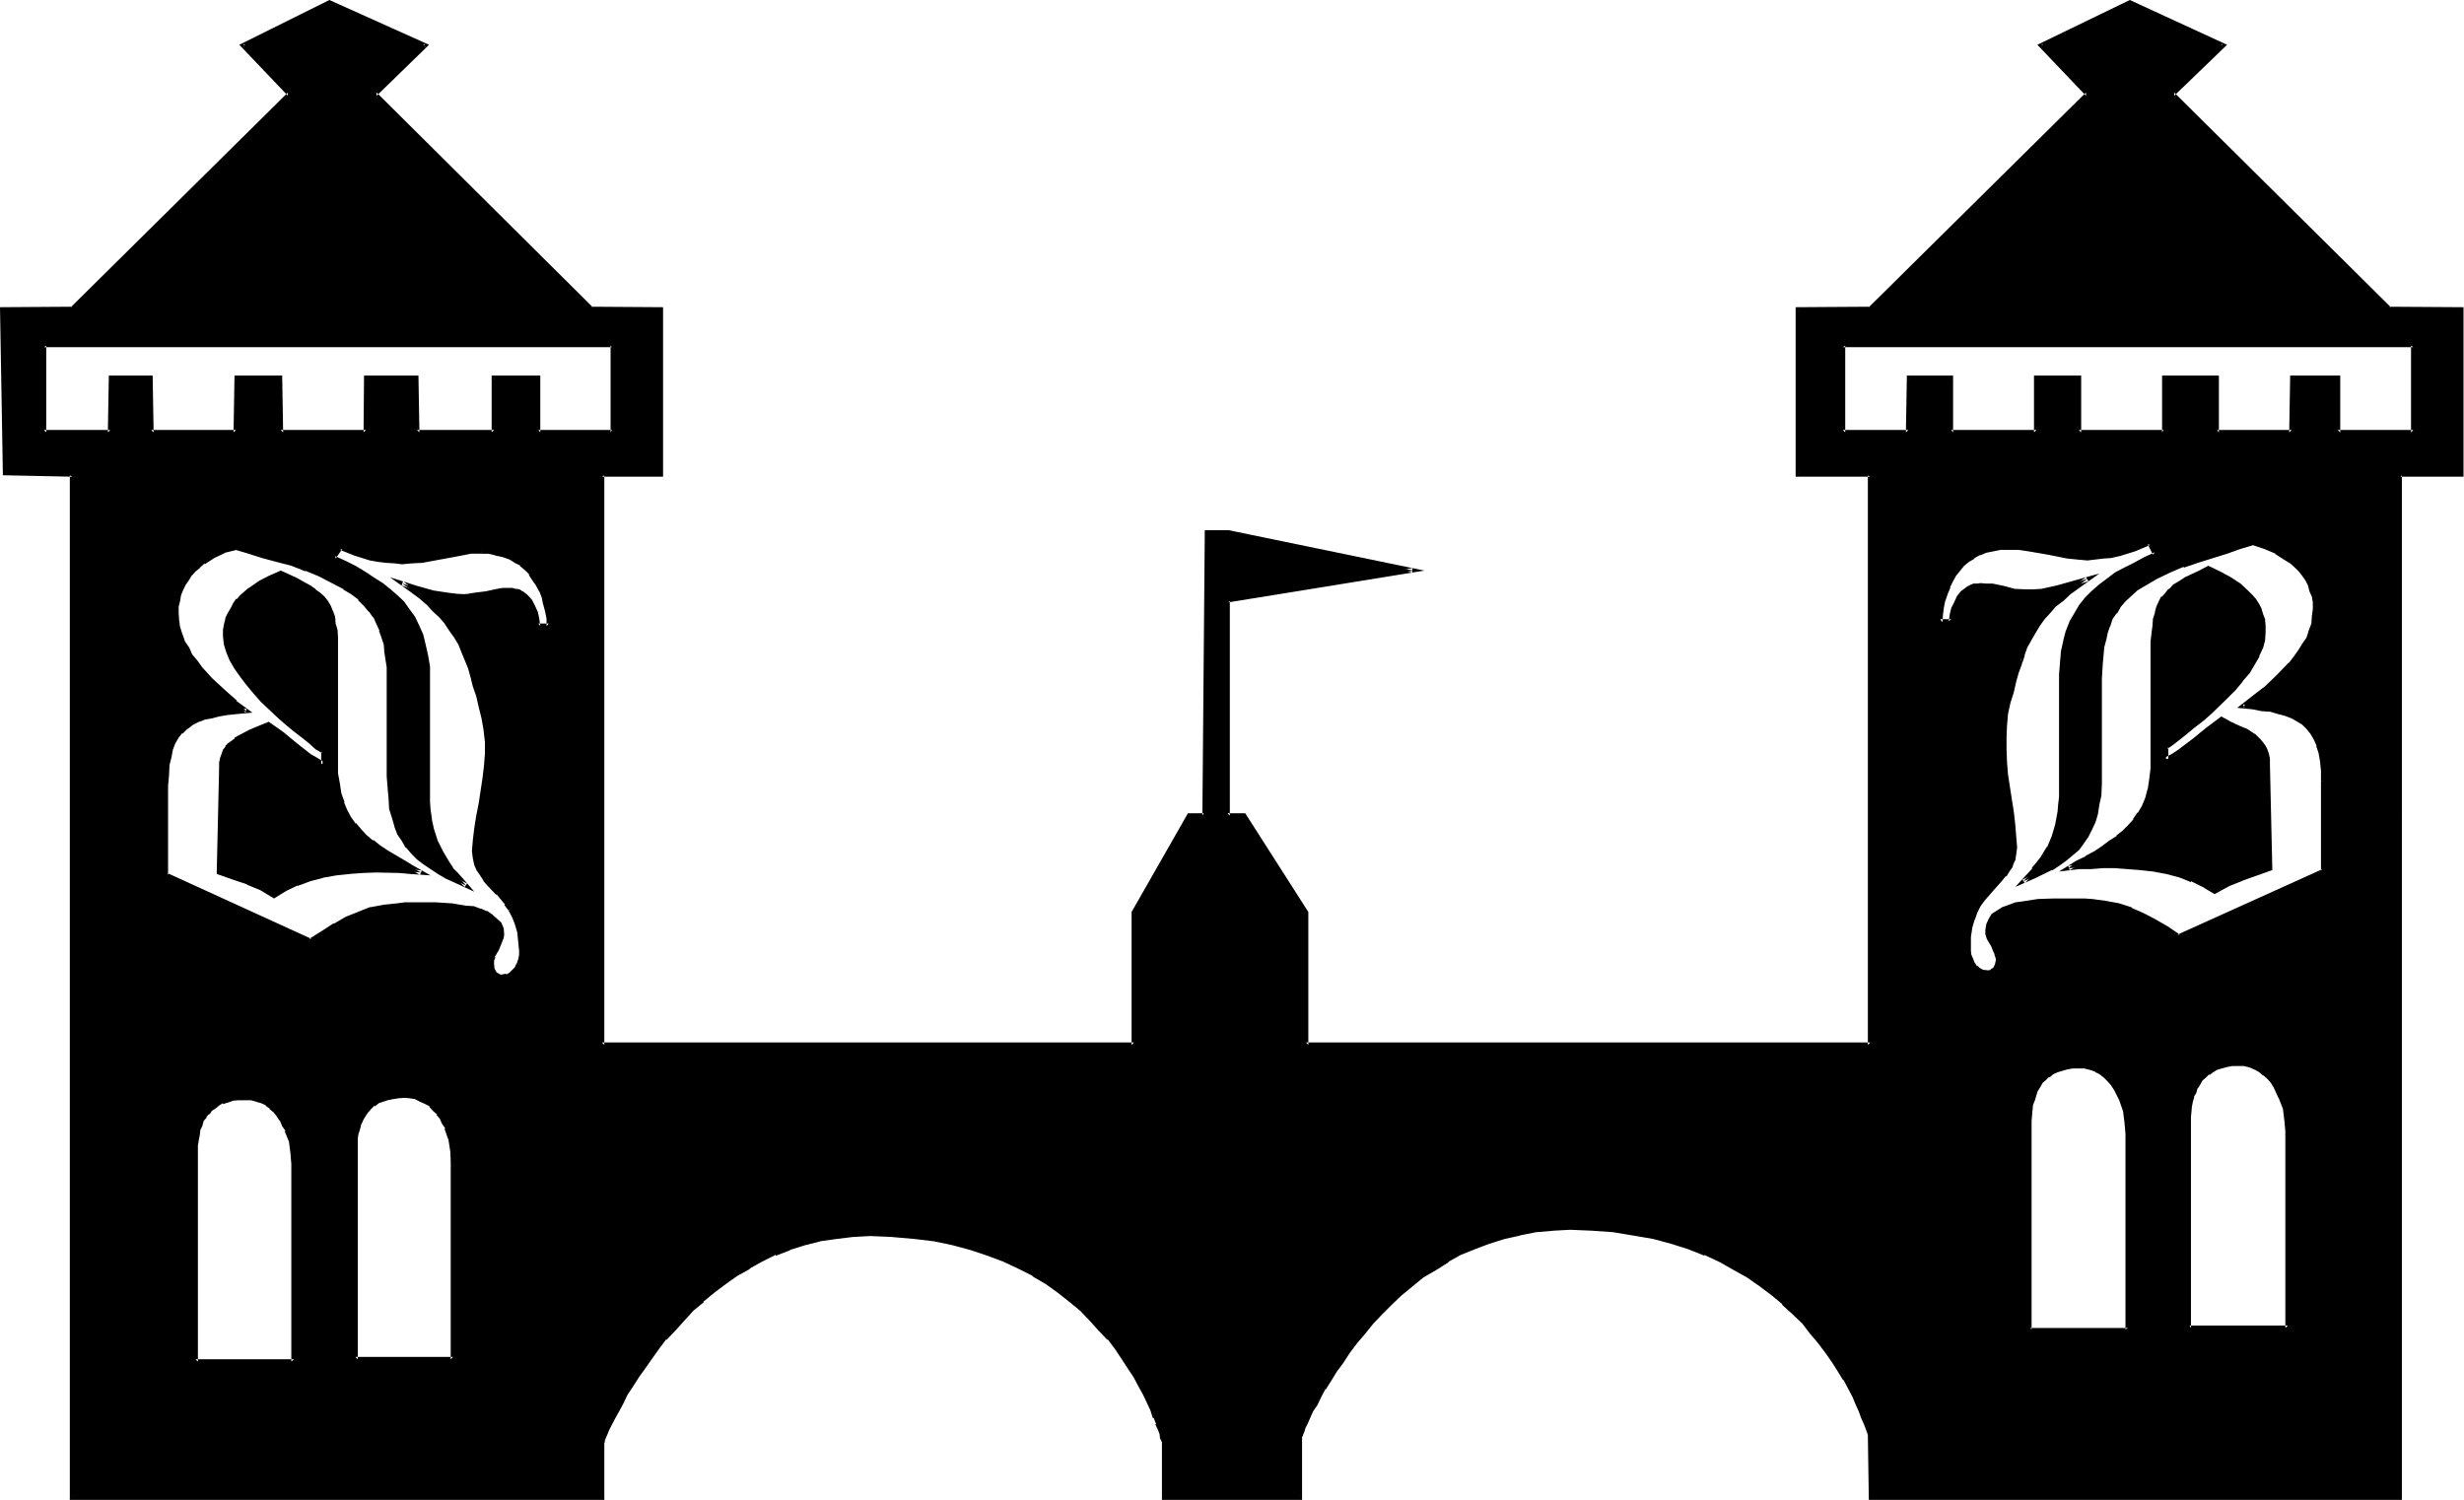 <svg xmlns="http://www.w3.org/2000/svg" fill-rule="evenodd" height="299.04" preserveAspectRatio="none" stroke-linecap="round" viewBox="0 0 5117 3115" width="5.117in"><style>.brush1{fill:#000}.pen1{stroke:none}</style><path class="pen1 brush1" d="m4599 1852-22-13-25-12-25-10-27-7-29-5-27-3-26-2-26-2h-25l-25 2-24 2-23 1 18-12 20-10 17-10 17-10 15-10 15-12 14-11 12-11 11-13 9-14 8-15 7-17 7-18 3-20 3-22v-264l2-19 2-15 1-14 2-13 3-12 6-10 6-10 7-7 7-8 10-9 10-6 13-7 14-8 15-7 17-9 23 11 22 11 19 14 17 15 8 8 7 9 5 8 5 10 5 10 2 12 1 12 2 13-2 16-5 15-6 17-11 16-11 17-14 19-13 17-17 16-34 32-17 16-16 13-16 13-15 12-13 10-14 10v26l15-9 14-10 29-22 28-22 29-21 18 8 17 8 17 7 15 10 12 12 5 5 5 8 3 7 4 9v10l1 10 4 215-57 22-31 12-27 15zm-3817-44h-27l-29 2-27 5-29 5-27 7-26 8-24 12-24 13-27-15-28-11-29-12-30-10 5-216v-10l2-10 3-8 3-9 4-7 5-5 13-11 15-9 16-8 35-15 30 20 27 23 29 22 15 9 13 10v-27l-11-9-14-11-15-12-17-14-17-13-16-15-34-32-15-17-15-17-14-17-12-18-8-15-9-17-3-17-2-15v-12l2-13 3-11 4-11 5-9 7-10 6-8 7-9 17-15 20-13 22-12 22-10 17 8 17 9 13 6 12 7 10 7 10 8 8 9 7 8 5 9 5 11 4 10 3 14 2 13 1 17v258l2 25 2 22 5 18 5 19 7 17 8 15 10 13 10 14 12 12 13 11 16 11 16 10 16 10 18 10 19 12 18 10-23-2-22-2h-47zm3102 1175v-1l-2-4-1-6-2-7-5-10-4-12-5-14-6-13-9-17-8-17-10-18-10-19-14-18-13-20-15-21-17-20-17-20-20-20-22-20-22-19-25-19-26-18-28-17-30-15-33-15-33-14-36-10-37-10-40-8-42-5-44-5h-84l-35 5-34 5-32 8-32 10-30 10-29 14-27 15-25 15-25 17-24 18-23 19-21 19-20 20-18 20-17 20-17 20-15 21-15 20-12 18-12 19-12 18-10 17-6 17-9 13-7 14-5 12-5 10-3 7-2 6-1 4v129h-285v-121l-3-5-2-8-3-11-4-10-5-13-7-15-6-15-9-17-8-19-10-18-14-19-11-20-16-20-15-20-18-21-19-20-20-20-22-19-25-18-25-19-27-16-31-17-32-14-32-13-35-12-39-10-38-7-42-7-44-3-47-2-36 2-35 3-34 7-32 7-30 10-30 12-29 13-27 14-25 17-25 16-24 19-22 18-22 19-18 20-19 20-17 21-16 20-16 20-15 20-11 19-14 18-10 19-10 17-9 15-6 15-7 13-5 10-5 11-3 8-2 5-2 5h-1v116H150V987L9 982 4 642h146l450-446-96-101L684 5l200 90-106 101 450 446h146v345h-124v1183h1105v-274l115-202h30l5-589h44l386 80-386 63v446h35l128 202v274h1172V987h-150V642h150l451-446-98-101 186-90 195 90-106 101 449 446h152v345h-128v2124H3884v-128zM5012 718H3827v180h136V783h89v115h177V783h88v115h176V783h111v115h155V783h96v115h157V718zm-187 905v-23l-3-19-4-18-3-16-7-13-7-12-8-12-8-8-12-8-12-6-14-6-15-4-16-3-19-3-19-2-21-2 25-20 25-20 25-24 24-25 10-13 10-14 9-13 8-14 7-15 3-15 3-15 2-15-2-14-1-13-4-12-5-12-5-12-6-8-9-10-7-9-10-8-10-8-22-12-23-12-24-7-28 9-29 8-59 19-30 10-29 11-27 12-25 15-15 11-15 11-12 12-10 14-10 11-7 14-7 15-5 13-3 16-2 15-5 32-2 33v219l-1 22-4 20-3 19-3 17-7 15-9 15-8 13-10 12-12 12-13 10-14 10-17 10-17 9-20 10-20 8 12-12 10-11 8-12 9-12 13-22 10-23 9-26 5-27 2-13 1-15v-256l2-25 2-24 5-22 5-20 8-18 8-17 11-15 11-16 14-13 15-14 15-11 19-12 18-12 19-10 22-12 21-10-13-22-30 12-32 10-17 4-15 1-17 4h-39l-20-4-40-8-41-7-20-3h-37l-17 3-13 3-14 5-13 7-12 9-10 8-9 10-8 12-7 12-7 11-5 14-3 15-3 14-4 16-1 16h23l2-14 3-13 5-14 5-12 9-8 10-8 7-4 5-2 8-1h19l13 1 22 6 24 5 21 1h17l17-3 34-5 32-9 30-10-20 15-17 14-17 13-15 14-12 13-12 12-10 15-8 15-8 14-9 17-7 17-6 16-5 19-7 20-5 20-5 22-5 24-4 23-1 26v25l1 27 2 27 8 52 4 25 5 25 2 24 1 24-1 13-4 13-5 11-7 11-6 9-9 10-17 20-18 20-9 14-6 13-7 15-3 15-4 21-1 22v8l1 10 4 8 5 9 5 7 6 6 9 4 8 1 5-1 5-2 4-2 3-3 5-8v-19l-3-7-7-16-8-14-2-8-2-9 2-12 5-10 7-8 10-7 10-7 13-5 14-3 15-3 30-4 31-1h80l29 5 27 5 25 8 26 10 25 14 23 15 26 17 301-137v-185zm-74 727-2-23-5-24-7-23-5-12-6-10-7-10-7-10-8-7-10-9-9-5-12-3-11-3-14-2-12 2-11 1-12 2-10 3-9 5-8 5-9 7-6 7-5 8-5 9-5 8-4 10-2 12-3 10v460h204v-408zm-332 5-1-23-6-25-6-24-5-10-7-12-7-10-7-8-8-9-8-7-10-5-12-5-12-3h-25l-12 2-12 3-10 3-8 5-9 6-8 6-7 7-5 8-5 9-5 10-3 10-2 10-3 12v456h203v-406zM1271 718H91v180h138V783h85v115h176V783h93v115h177V783h106v115h160V783h92v115h153V718zm-272 427-22 2-20 1-81 16-20 3h-37l-17-2-17-3-15-3-32-11-31-11-13 22 22 10 20 11 20 11 19 11 17 12 16 12 14 13 13 14 12 15 10 15 10 19 7 18 7 19 3 22 4 23v264l1 17v15l4 16 1 13 4 13 6 24 12 24 14 21 6 12 10 12 11 12 11 12-20-9-18-10-19-8-15-10-13-11-14-10-12-11-10-12-10-14-8-13-5-15-5-19-5-18-4-19-2-23v-218l-1-33-4-34-3-15-3-15-5-14-5-13-9-15-8-12-12-13-12-12-13-12-17-10-25-15-27-12-29-12-29-10-30-10-30-8-29-9-27-8-25 8-22 10-22 14-8 6-10 9-9 8-6 10-7 10-5 11-4 11-3 12-2 14-1 13 1 17 4 13 3 15 7 16 7 13 8 15 10 14 10 13 24 24 23 23 26 22 23 19-20 1-20 4-17 1-17 4-15 5-13 5-14 7-10 6-10 10-9 11-6 11-5 14-5 15-4 18-1 21v207l299 136 25-17 26-15 23-13 26-10 25-9 27-7 28-3 15-2h53l13 2 30 2 32 3 16 3 13 4 12 5 12 7 8 6 8 10 4 11 1 11v7l-3 8-7 16-8 15-3 6v9l1 10 5 8 2 4 5 1 3 2 5 2 11-2 8-3 5-7 7-7 3-8 3-9 2-8 2-10-2-20-3-20-4-17-6-15-7-14-8-12-19-22-19-20-8-8-7-10-6-10-4-12-3-14-2-13 2-24 3-23 4-25 5-26 8-52 3-27 2-25-2-27-1-24-5-23-5-24-7-23-5-20-5-21-7-18-7-17-5-17-8-15-9-15-10-15-10-14-10-13-13-14-14-13-17-14-16-13-21-14 31 9 32 8 32 7 16 2h29l12-2 23-5 22-5h12l12-2 7 2h8l7 3 5 2 10 8 8 10 7 11 5 13 4 13 1 14h22l-2-15-1-15-4-15-5-14-5-15-5-12-7-12-8-10-10-10-10-10-12-7-12-6-13-7-15-4-16-1-16-2zm-58 1268-1-24-5-24-7-23-5-10-7-10-5-10-8-9-9-8-10-7-10-5-10-3-12-4h-25l-12 2-12 2-18 8-9 5-8 7-7 7-5 8-5 7-3 10-5 10-2 10-2 10-1 12v449h203v-410zm-331 5-2-24-5-25-7-22-5-12-6-10-5-8-9-10-8-7-9-7-10-5-12-5-11-2-14-1-12 1-11 2-12 2-10 3-9 5-8 5-9 5-5 9-6 6-5 9-4 8-3 10-3 10-2 12v12l-2 12v437h204v-410z"/><path class="pen1 brush1" d="m782 1803-27 2-29 2-29 3-27 5h-1l-27 7-25 8-2 2-24 12h-1l-22 13h3l-27-15-28-13-29-12-30-9 3 4 3-216 2-10v-10 2l3-9 4-6 5-7h-2l5-5 14-12-2 2 15-10 15-9 36-15h-4l29 22v-2l29 24 28 22 14 10 21 12v-36l-28-22-15-11-15-14-17-13-17-16-34-32-15-16-15-17-14-17-10-17-10-17-6-15-6-15-1-15 1-12 2-12 2-12v2l5-12 3-8 7-10 7-9-2 2 8-8 17-15v1l20-13h-1l22-12 22-10h-4l17 8 15 7 15 7h-1l13 8 10 7v-2l10 9h-1l8 8 7 9v-2l5 10 5 10-2-2 5 12 2 12 2 15 1 15 2 17v266l3 22 4 20 5 19 1 1 7 15 9 16v1l8 14h2l10 13 12 12 13 10 2 2 15 10 15 10 17 10 17 10 20 12h-2l20 12 4-9-24-3h-23l-47-2v9l47 1 22 2 43 3-37-21-18-11-17-10-17-10-15-10-15-12v2l-14-12-11-12-11-13v2l-10-14-8-15-7-17 2 2-7-19-3-20-4-22v2-284l-1-16-4-13-1-14-4-11-1-2-4-10-6-10-7-9-9-8-10-7v-1l-10-7-13-7-14-8-15-7-20-9-25 11-21 11-20 14h-1l-17 15-7 8h-2l-6 9-5 10-6 10-5 10v2l-3 12-2 11v14l2 17 5 16 7 17 10 17 12 17 13 17 15 18 15 17 34 32 17 15 17 14 17 13 15 12 13 12 14 8-2-3v27l7-5-15-9-14-8-28-22-29-24-30-21-39 16-17 9-15 8v2l-14 10-5 5v2l-5 6-3 9-3 8-2 10v12l-5 219 34 12 30 10h-2l29 12 28 17 26-16 23-11v1l27-10 27-7h-2l29-5 29-3h-2l29-2 27-1v-9z"/><path class="pen1 brush1" d="m3889 2982-2-2v2-5l-5-14-3-10-5-12-5-13-7-14-7-17-10-16-10-19-10-18-12-21-15-18-15-20-17-21-18-21-19-21-22-18-23-20-24-19-27-18-27-17h-2l-30-15-32-16v-1l-33-12-36-12-39-10-40-8-42-5-44-4-47-1-37 1-35 4-34 5h-2l-32 8-32 10-30 12-29 13-26 16-27 15-26 17-23 18-22 19-22 20-20 18-19 21-17 21-16 21-17 20-14 18-11 21-14 18-10 19-10 16-9 17-6 14-12 25-5 10-3 7-4 7-2 3h2l-2 2v129l6-5h-285l5 5v-118l-3-10-2-6-3-11v-1l-5-12-5-12-5-15-9-15-7-17-10-18-10-19v-2l-12-18-13-20-15-21-17-20-17-20-18-20-21-20-23-19v-2l-24-18-25-19-29-15-30-17-30-15-34-13h-2l-33-10-39-10-40-9-42-5-44-5h-84l-34 5-34 5h-1l-32 9-31 10h-1l-29 10v1l-29 12-27 15-26 17-24 15-24 19v2l-23 18-20 19-21 20-18 20-17 20-17 20h-1l-16 21-13 20-13 18-12 19-10 18v2l-10 17-9 15-7 15-13 24-3 10-4 8-3 5v2l-2 3 2-1-2 3v116l4-5H150l4 5V982L9 978l5 4-5-340-5 5 148-2 454-449-99-105-2 7L687 9h-5l201 89-2-7-110 105 455 449 148 2-5-5v345l5-5h-128v1192h1113v-278 2l114-202-3 1h35l5-592-5 5h44l384 79v-9l-387 63v454h38l-3-1 128 203v-3 278h1178V982h-153l3 5V642l-3 5 152-2 454-449-99-105-2 7 185-89h-3l195 89-2-7-109 105 455 449 153 2-5-5v345l5-5h-133v2129l5-5H3884l5 5v-129l-10 1 2 132h1107V987l-3 3h131V638l-155-1 4 1-450-446v7l110-106-202-93-192 93 101 106v-7l-451 446 3-1-155 1v352h155l-5-3v1183l5-5H2712l5 5v-276l-131-205h-37l5 5v-446l-3 3 407-66-407-84h-49l-5 593 3-5h-33l-117 205v276l5-5H1250l5 5V987l-5 3h127V638l-149-1 3 1-449-446v7L891 93 684 0 497 93l101 106v-7L147 638l3-1-150 1 6 349 144 3-5-3v2128h1110v-120 2l1-2v-3l2-5 3-7 5-12 12-23 9-16 8-15 8-17 12-18 12-19 13-18 14-20 15-21 15-20v2l19-20 18-20 19-21 22-18h-2l23-19 24-18 24-17 27-15h-2l27-15 28-14v2l31-12h-2l32-10 32-8h-2l36-5 33-4 36-2 47 2h-2l46 4 42 5 38 8 37 10 36 12 32 12 32 15 30 15h-2l29 17 25 18 24 19 22 18 20 21 18 20 19 20v-2l15 20 14 21 13 20 12 18 10 19 10 18 8 17 7 15 5 16h2l5 13h-2l5 10 4 10 1 9 4 8v120h291v-132 2-2h2v-3l3-7 2-7 5-10 11-25 9-13 8-17 9-17v2l12-19 11-18 14-19 13-20 15-20 17-20 17-21 19-20 20-20 20-19 22-18 23-19 26-15 27-17h-2l27-15 30-12 29-11 32-10 32-7h-2l35-7 36-3h-2l37-2 47 2h-1l43 3 42 7 41 7 37 10 35 11 35 14-1-2 32 15 30 17 27 15 27 19 24 18 23 19h-2l22 20 21 20 16 21 17 20 15 20 14 20 12 19 11 18v-2l10 19 9 17 7 17 6 13 5 14 5 11 4 10 5 14v-2 5l2 2-2-2 10-1z"/><path class="pen1 brush1" d="M5015 714H3823v187h143l2-118-5 4h89l-5-4v118h185V783l-3 4h88l-4-4v118h185V783l-5 4h111l-5-4 2 118h162l1-118-5 4h96l-3-4v118h163V714l-8 4v180l5-5h-157l5 5V780h-104l-2 118 5-5h-155l4 5V780h-118v118l3-5h-176l5 5V780h-98v118l5-5h-177l4 5V780h-96l-2 118 5-5h-136l5 5V718l-5 3h1185l-5-3 8-4zm-185 909-2-23-1-21-4-16-5-17-5-15-7-12-8-10-2-2-8-8h-2l-10-9h-2l-11-7-14-5h-2l-15-5-16-3-17-2-21-3-20-2 2 7 23-19 26-20h1l24-23 25-26 10-13 10-14 11-13v-2l6-13 7-15 5-15 3-16v-32l-1-11v-2l-4-12-5-12-6-11-7-10-9-9v-2l-8-8-8-8h-2l-10-9-22-13-24-10-25-9-30 9-29 8-59 19-30 10v1l-29 12-27 12-25 13-17 12-13 12h-2l-12 12-10 13h-1l-9 14-8 13-5 14v1l-5 15-5 14v2l-2 15-3 32-2 33v196l-2 23v22l-3 20-3 19v-2l-6 17-6 15-7 14-8 13-11 12-11 12-12 10-15 8-15 10-37 19-21 10 5 7 11-12 11-12v-2l9-11 8-11 14-23 11-24 7-25 7-27 2-13v-17l1-17v-264l4-24 3-20 7-20-2 1 8-18 9-19v2l12-17 10-13 13-14 15-13h-1l16-12 17-12 19-10 18-12 22-10 25-13-16-29-34 12-32 10h2l-17 3-17 4-17 2h2-39 2l-20-4-41-7-40-8-22-2-20-1-17 1h-2l-15 2-15 5-14 5h-1l-12 7-12 8h-1l-11 9-8 10v1l-8 11-9 11v2l-5 12-2 1-5 14-3 13-3 16-2 15-2 20h31l3-17 2-12 5-13 5-12v2l8-9 10-8h-1l6-2h-1l6-1 7-2h9-2 12l11 2 22 5h2l22 3 23 3 17-1h2l17-2 32-5h1l32-9 31-10-5-8-19 13-18 14v2l-15 13h-2l-14 14-13 13-12 13-10 14-10 15-9 15-6 17-7 15-2 2 4 20 6-18-1 1 6-17 9-16 8-14 9-15 10-14 12-13 11-13 16-12 15-14 18-13 42-30-57 16-32 9-32 7-17 1h-17 2l-23-1-22-6-24-5h-13l-12-1-7 1h-8l-9 4-5 3-12 9-8 10-5 11-7 14-3 13-2 14 5-4h-23l5 6 1-16 2-15 3-15v2l5-15 6-14-2 2 7-14 6-11 9-11 8-10 10-8 12-7h-2l14-8-2 2 14-6 15-3 15-3h37l20 3 41 7 40 8 20 2 22 2 17-2 17-2 15-1 17-4h1l32-10 31-13-5-2 11 22 4-5-22 10-22 12-20 10-19 10-17 13-16 12-16 14-13 13-12 15-10 17-10 17-7 18-1 2-5 19v1l-5 22-2 24-2 25v256-2l-2 17-1 13-5 27-7 24-10 24v-2l-14 23-8 10-10 12h2l-11 12-25 27 39-17 37-18h2l15-10 15-11 13-11 12-10 10-14 9-13 8-16 7-15 5-17v-1l3-19 4-18v-2l1-22v-219l2-33v1l3-33 4-15v1l3-15 5-15v2l5-16 9-13v2l8-14-2 2 12-14 12-11 13-12 17-10 24-14 27-13 28-12v2l29-10 61-19 28-10 27-8h-2l24 8 24 10h-2l22 14 10 6 10 9 8 8 7 9 7 10 5 10 3 12 5 11 2 12v14l-2 15-1 15-5 13-5 16-9 13-8 13-10 14-10 13v-1l-24 25-25 24-26 20-32 25 31 3 20 4 17 1 17 5 15 4 13 5 12 7 10 6 9 9 8 10 7 12 6 13h-1l5 15 3 17 2 20v-1 23h10z"/><path class="pen1 brush1" d="m4195 1359-5 17-6 18-6 20-6 21-5 23-5 24-4 23v78l4 27 6 52 5 25 4 25 1 24 2 24-2 13-3 12h2l-5 10-7 10-7 10-8 8-17 21-18 22-9 11-7 14-6 17-5 16-4 21-1 22 1 10 2 8 3 10 4 9 6 8 9 7 8 3 10 2h7l5-4 5-3 4-3 5-10 1-11v-8l-3-8v-2l-9-15-6-14-4-8v-7 2l2-12-2 2 5-10 7-9 9-6 11-7-1 1 11-5 14-5 15-1 30-5h31l15-2h50l15 2 29 3 27 7h-2l27 8-1-2 25 12 23 12 26 15 27 19 306-140v-187h-10v185l3-3-301 136h5l-25-17-26-15-25-13-23-10-2-2-25-8-27-5-29-4-15-1h-67l-31 1-32 5-15 2-13 5-14 5-11 7-11 7-6 10-5 11-2 12v9l3 10 9 15 6 15v-2l2 9v-2l2 8-2 9-3 7-4 3 2-2-5 4h2l-5 1h1-5 2l-10-1 2 1-9-5 2 2-7-7v2l-5-8v1l-3-8-4-9-1-8v-30 1l3-20 5-17v2l5-15 7-14 8-11 19-22 17-19 8-10h2l6-10 7-10v-2l4-10h1l2-13 2-15-2-24-2-25-3-26-4-25-8-52-2-25-1-27v-25l1-26v2l2-24 5-23 7-22 5-22 5-18 7-19-4-20zm559 991-1-23-4-25-8-24-5-12-7-10v-2l-7-10-6-8-9-9-2-1-8-7-10-5-14-5-11-3h-27l-12 1-12 4-10 3-8 5h-2l-8 5-7 7h-2l-7 8-6 9-5 8-4 9-3 10h-2l-2 11-1 10v2l-2 22v441h212v-411h-8v408l5-5h-204l3 5v-438l2-22 2-10 3-10h-1l5-8 3-11v2l5-8 5-9 7-6 7-7v2l8-6 8-5 10-3 11-3 11-2h26-2l12 3 11 5-1-1 10 6 8 7v-1l9 8 7 8 6 10 5 11 5 11v-1l9 23 3 25v-1l2 23h8zm-331 5-2-23-3-25-9-24v-2l-5-11-7-11-5-10-1-1-7-9-9-8h-1l-9-7-10-7-12-3-13-3-13-2-12 2h-2l-12 1-11 2-11 5-8 5h-2l-8 5v2l-7 5h-2l-6 8-7 9-5 8-3 10-5 10-2 12-2 10v2l-2 23v438h213v-411h-9v406l5-3h-203l3 3v-433l2-23 1-10 4-10 3-10 3-10v1l5-8 5-9 7-6 7-7v2l8-7 9-4 10-3 10-3 12-2h25-2l12 3 12 4h-2l10 5 9 7 8 8 7 8 7 11 5 10 5 10 8 23 3 24 2 23h9zM1276 714H88v187h145l1-118-5 4h85l-5-4 1 118h184l1-118-5 4h93l-3-4v118h183l2-118-5 4h106l-5-4 1 118h167V783l-3 4h92l-5-4v118h163V714l-8 4v180l3-5h-153l4 5V780h-101v118l5-5H866l5 5-2-118H756l-1 118 5-5H583l5 5-2-118h-99l-2 118 5-5H314l5 5-2-118h-91l-2 118 5-5H91l5 5V718l-5 3h1180l-3-3 8-4zm-277 428h-22l-20 3-81 15-20 2-21 2-16-2-16-2-16-1-17-4h1l-32-10-33-13-19 28 25 14 22 10 21 10h-2l18 12 19 11 15 12 14 14 13 13v-1l12 16 10 15 10 17 7 19v-2l5 20 5 22 2 24v-2l1 25v256l2 15 2 16 1 13v2l4 11 6 26 2 1 10 22v2l15 22 7 12h2l8 10v1l10 12 12 12 5-7-20-10-19-8-18-10h2l-16-9-15-10-13-10-10-12-10-12-11-13v2l-6-15-7-16v2l-5-17-3-18-4-21-1-21v-218l-2-33v-2l-4-32-3-15-3-17-5-13h-2l-5-15-8-14-9-13-12-14-11-12-16-11-15-12h-1l-26-14-27-13-28-10v-2l-29-10-30-8-30-11-58-16-25 8h-2l-22 12h-1l-20 12v1l-10 7-11 8-6 9h-2l-7 10-6 10v2l-6 10-5 12-3 11v2l-2 14v13l2 17 2 15 5 15 5 15 8 14v1l9 14 10 13 10 14 23 25 24 24 25 20 25 20 2-8-22 1-18 4-19 1-17 5-15 4-13 7-14 5-11 8-11 10-8 10-7 12v2l-6 13-5 17-4 18-2 19v212l305 138 29-18 23-16 24-11 25-12v2l25-9 26-7 30-3 15-2h-2 66l30 4 31 3 15 3 13 4 12 5 10 7 10 6-1-1 6 8 5 10v-1 11-1 8-2l-3 9h2l-9 15-6 15h-2l-2 8-2 9 2 12 5 8 5 5 5 4 5 1h16l10-5 6-7 7-6 5-10 4-9v-2l1-8v-32l-3-20-5-17-7-15-7-14-8 4 7 13 6 15 5 17v-1l2 20 2 20v8l-2 10v-1l-3 10v-2l-4 9-6 6-5 5-7 4v-2l-9 2h-3l-3-2-4-2-3-3 2 2-5-9 1 2-1-10v2-9l3-7h-2l9-15 6-15 4-10 1-7-1-13-5-12-9-8-10-9-10-7h-2l-11-5h-2l-13-5-16-1-30-5h-2l-30-2h-66l-15 2-28 3-27 5h-2l-25 10-25 10-24 14h-2l-23 15-27 17h5l-300-137 2 4v-185l2-22 1-21 4-16 3-16 5-13 7-12 8-10v2l10-10-1 1 11-8h-1l13-7 14-5h-2l17-3 15-4 18-3 19-2 32-3-34-25h2l-25-22-26-24-21-23-10-14-11-13-6-14-9-13-5-15v1l-5-16v1l-2-15-1-15v-13l3-12 2-12 5-12 5-10 7-10 6-10-1 2 8-9 10-8h-1l10-9v2l20-13 23-11h-1l25-6h-3l27 8 28 9 30 8 31 8 30 12-2-2 29 12 27 14 25 13h-2l17 10 16 12h-2l12 12 11 13v-1l9 13v-2l7 16 6 13h-1l5 14 5 15 1 15 5 32v227l2 24v1l2 22 1 20 6 19 5 17v1l6 16 9 13 8 14 2 1 10 12 12 12 13 10 15 10 15 10 17 10 20 9 39 18-25-29-10-11-10-10h1l-8-12-13-22-12-24 1 2-8-25-3-14v2l-2-15-2-14-1-15v-281l-4-23-5-22-5-21-8-18-9-19-11-15-12-17-14-13-15-13-15-12-19-12-18-12-20-12-20-10-22-10 1 5 14-20-5 2 30 12 32 10 17 3 17 2 17 1 16 2 21-2h1l20-1 81-15 20-4h-1 22v-8z"/><path class="pen1 brush1" d="M1064 1887v-1l-8-12-19-22-18-18-9-11-6-10-7-10 2 2-5-12-4-12v-37l4-23 3-25 5-26 10-52 3-27v-52l-1-25-5-24-7-23-5-22-5-22-7-20-5-19-7-17-6-17-9-16-8-14v-2l-9-13-10-15h-1l-12-14-12-13-13-14h-2l-15-13-19-13-20-16-3 9 30 10 32 8h2l32 5 16 2 17 2 12-2h12l23-5 24-5 10-2h19l8 2h-2l7 2 5 3 10 7h-1l8 10v-2l5 12 5 12 3 13v-2l2 19h32l-2-22-3-15-3-13v-2l-4-14-5-13v-2l-6-12v-1l-7-12-9-10h-1l-9-10-10-10-12-9-13-6-14-6-15-3-17-3h-16v8h16-1l17 4h-2l15 3 14 5 11 7 12 6h-2l11 9 10 10h-2l8 12 7 10 7 13v-1l5 13 3 15v-1l4 15 3 15v15l5-5h-22l4 5-2-14v-1l-3-14-6-13-6-12-9-10-10-8h-1l-6-4-6-1h-2l-7-2h-20l-12 2-23 5-24 3-12 2h2l-12 1-17-1h2l-17-2-33-5h1l-32-9-57-18 42 30 19 14 15 13 13 14 14 13 12 14-2-2 10 15 10 14 9 15 6 15 7 17 7 17 5 18 5 20 7 20 5 22 6 24 4 23 3 26v-2 27l-2 25-3 25-8 53-5 25-4 25-3 25-2 24 2 15 3 14 5 11 7 10 7 11v1l8 9 19 20v-2l18 22h-2l9 12 8-4zm-119 526v-24l-5-25-9-24-5-10-5-10v-2l-6-10h-2l-7-8-8-9-10-6-12-5-10-5-14-2-13-2-12 2h-13l-12 3-20 9-9 5-7 6-8 7-5 9-5 8-5 10-4 10-3 10-2 12v12l-1 12 1 441h211v-414h-9v410l5-5H738l5 5v-461 2l2-12v2l3-10 3-12v2l4-9 5-8 6-9-1 2 6-7 7-7v2l9-7 18-6 10-2 12-2 12-1 13 1h-1l13 2h-2l10 5 11 5 10 5h-2l8 9 9 8h-2l7 8 5 11 7 10h-2l8 23v-2l4 26v-2l1 24h9zm-332 5v-26l-5-23-8-24-5-11-5-11-7-10h-2l-7-10-8-7-10-6-10-5-12-5-13-4h-26l-13 2-10 2-12 3v2l-8 3h-2l-9 5v2l-6 7-7 6-7 7v2l-5 8-3 9-5 10-2 10v1l-3 12v465h210v-414h-8v410l5-5H406l5 5v-449l2-12 2-10 1-10 4-8 3-11 7-8h-2l7-7v2l5-8 8-5 7-6 8-5v2l10-3 11-4 11-1h26l11 3h-1l11 3 11 5h-2l10 7h-2l9 7 8 10-2-2 7 10v-1l5 12 7 10h-2l9 22 3 23 2 24h8zm3985-569h5l-24-14-25-12-27-10-27-6-27-5-29-5-25-2h-77l-24 2-23 1 3 9 19-10 18-12 19-10 15-10 17-11 15-10v-1l13-12 12-10 12-14 10-15 8-15 7-17 7-18 3-22 2-22 1-25v-256l2-17 2-14 3-13v2l4-12 3-10v2l7-11h-2l8-8 7-7 9-8 11-7 12-7 14-8 15-7 17-8h-4l24 10 22 13h-2l20 12h-2l17 15 9 7 6 8 5 11v-2l6 10 3 10 3 12 2 12v-2 13l-2 16v-2l-5 17 2-2-7 17-10 17-12 17-13 16-14 17-16 17-32 32-19 15-15 14-17 13-15 12-27 20-2 37 22-13 15-10 29-22 27-22 30-20h-5l19 6 16 9 17 8h-1l15 9 12 10 5 6 5 7 1 7 4 8v-1l1 10v10l5 215 4-5-59 22h-2l-28 14-27 15 1 8 31-17 28-11h-1l62-22-5-219v-12l-2-10-3-9-4-8-5-7-5-6-12-12h-1l-15-10-17-7-17-8-20-11-32 24-27 22-29 22-15 10-15 8 8 4v-26l-3 4 13-9 14-11 15-12 17-14 17-13 17-15 33-32 17-17 14-17 1-2 14-16 10-17 10-17v-2l7-15 1-2 4-15v-1l1-16v-13l-1-12v-2l-4-10-3-10v-1l-5-10-7-11-7-8-8-8-17-16-20-13-22-12-25-12-19 10-15 7-15 7-12 8-12 7-8 9h-2l-6 8-7 8h-2l-5 10-5 11-3 11v2l-4 12-1 15-2 15-2 17v266-2l-3 24-3 20v-2l-5 19-7 17-9 15v-2l-10 15 2-1-12 13-12 12-13 10h2l-16 10-16 12-15 10-19 10h2l-21 10-35 22 42-5h24l25-2h25l26 2 26 2 27 3 27 5 27 7 25 10v-2l24 12 25 15-1-8z"/></svg>
